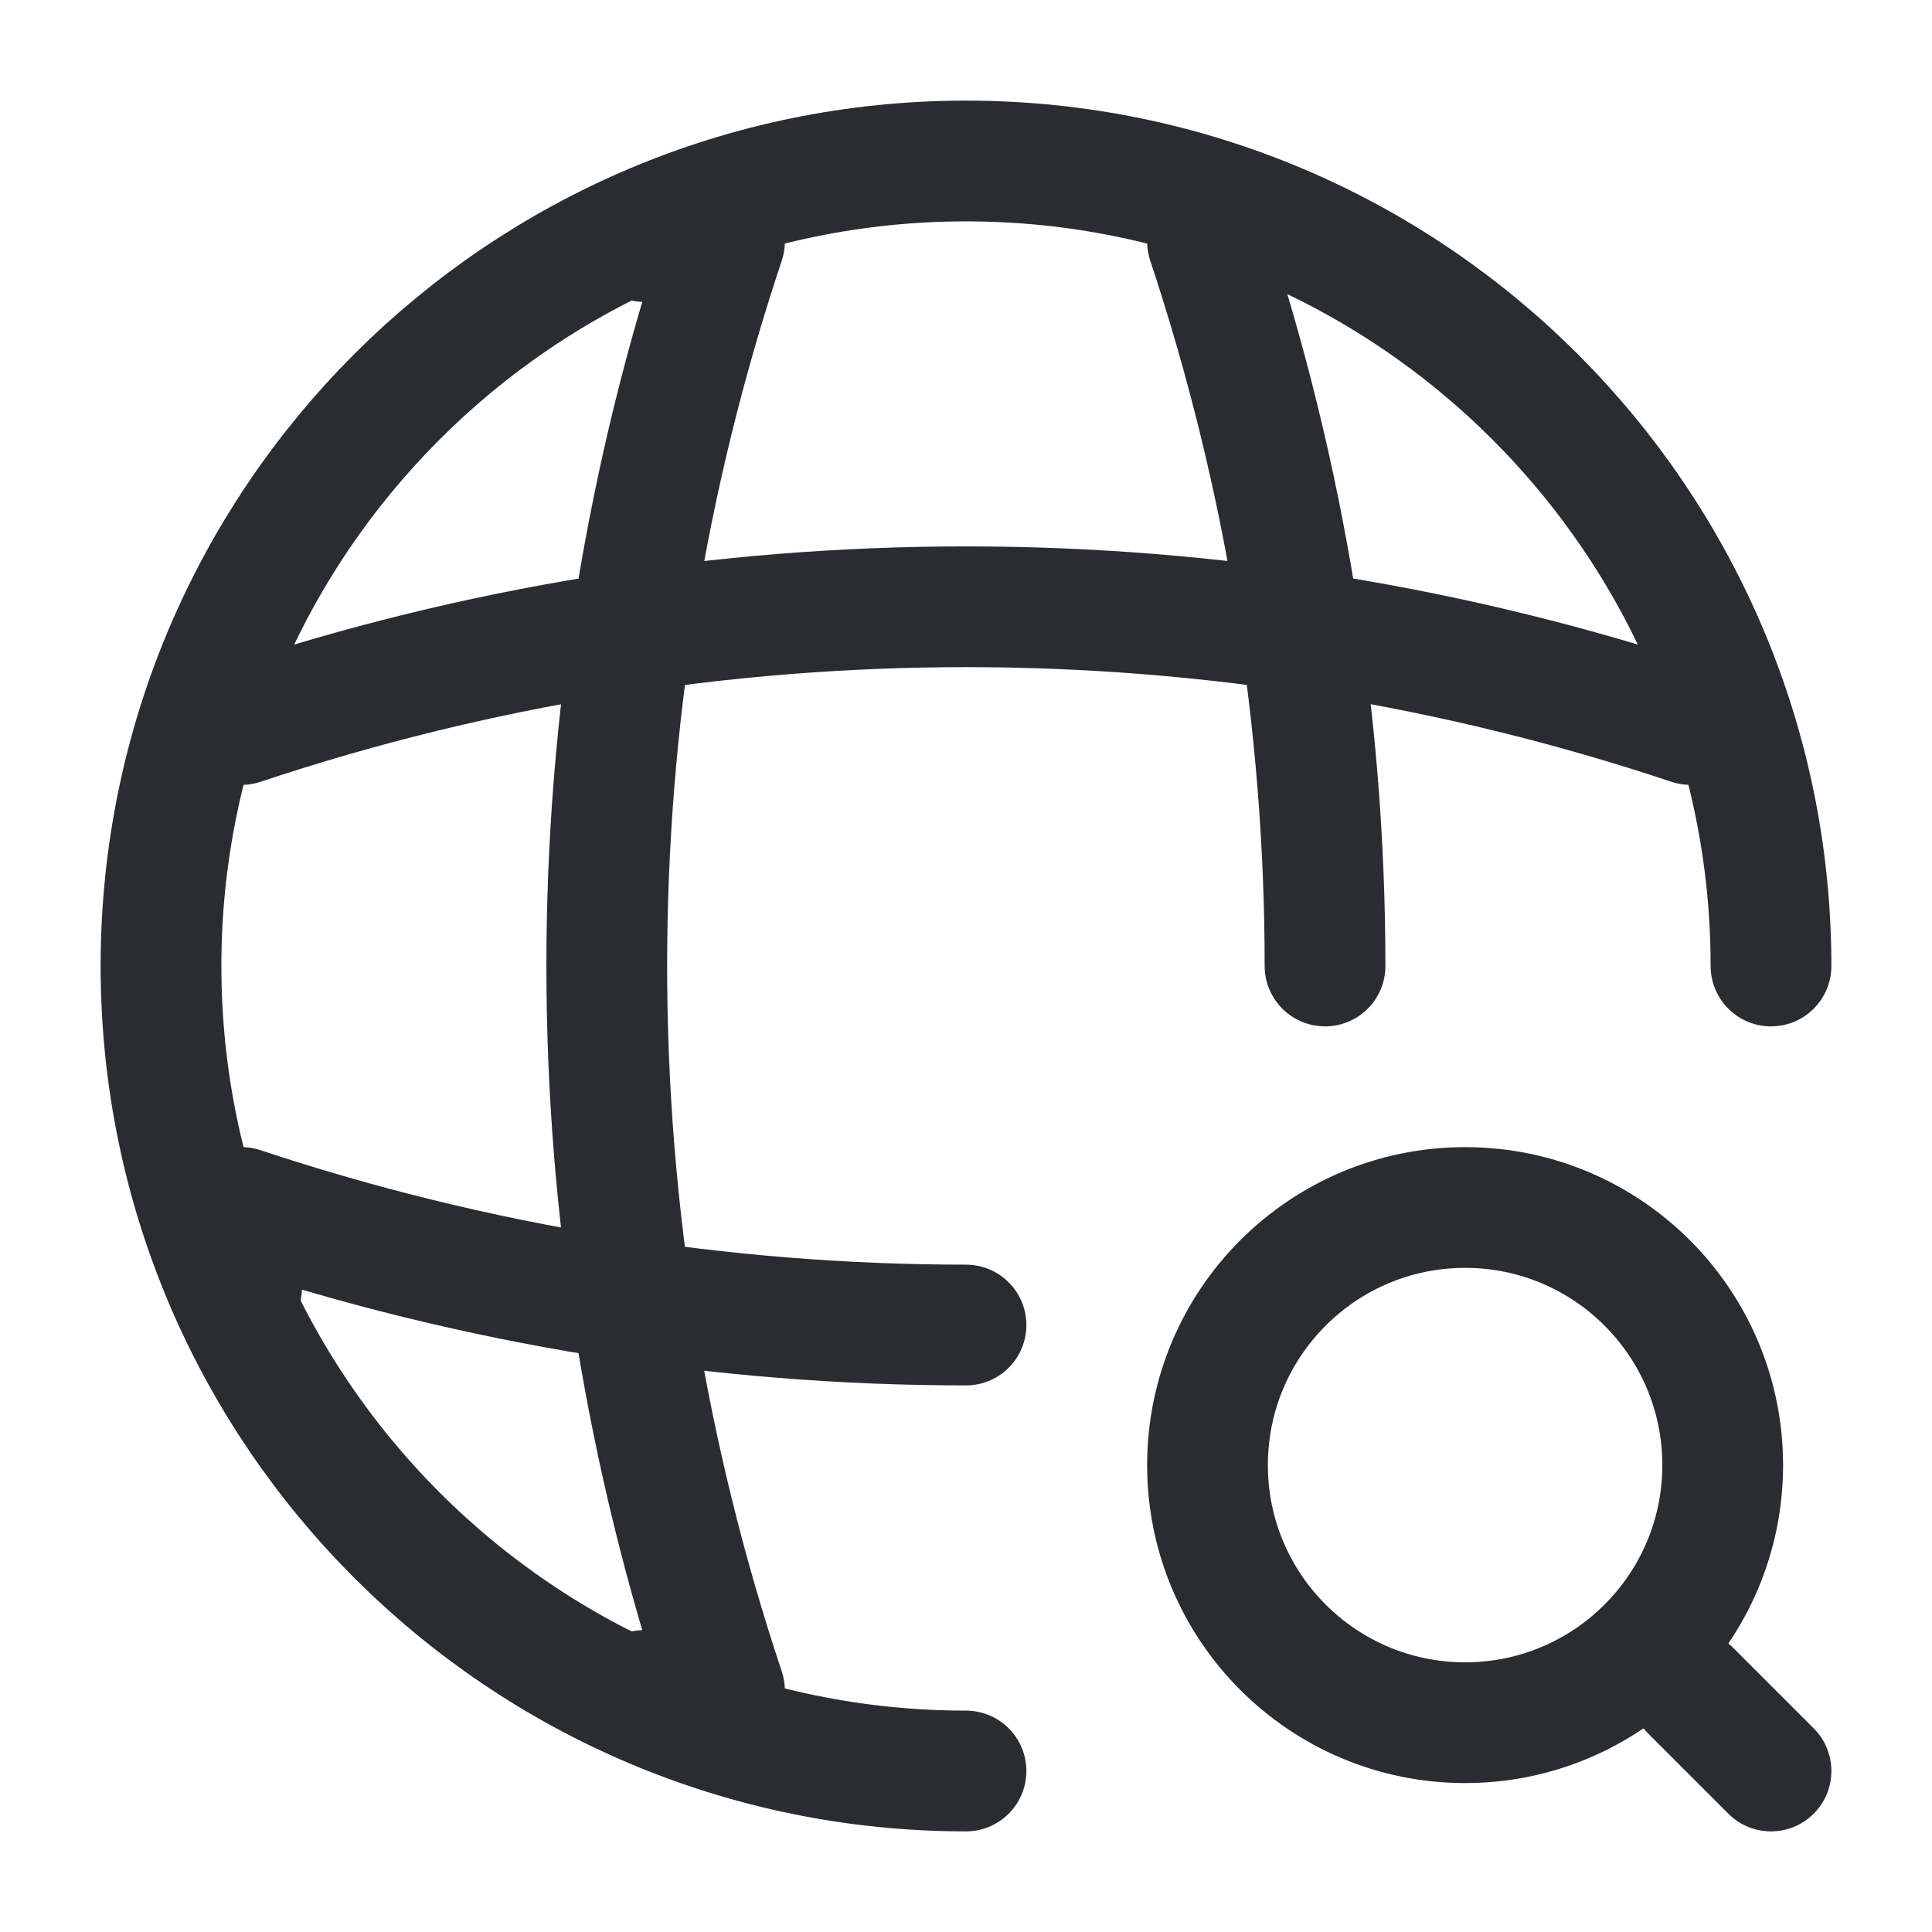 <svg
        width="24"
        height="24"
        viewBox="0 0 24 24"
        fill="none"
        xmlns="http://www.w3.org/2000/svg"
>
    <path
            d="M22 12C22 6.48 17.52 2 12 2C6.48 2 2 6.48 2 12C2 17.52 6.48 22 12 22"
            stroke="#292D32"
            stroke-width="1.5"
            stroke-linecap="round"
            stroke-linejoin="round"
    />
    <path
            d="M8 3H9C7.05 8.84 7.05 15.16 9 21H8"
            stroke="#292D32"
            stroke-width="1.5"
            stroke-linecap="round"
            stroke-linejoin="round"
    />
    <path
            d="M15 3C15.97 5.92 16.46 8.96 16.46 12"
            stroke="#292D32"
            stroke-width="1.5"
            stroke-linecap="round"
            stroke-linejoin="round"
    />
    <path
            d="M3 16V15C5.92 15.97 8.96 16.46 12 16.46"
            stroke="#292D32"
            stroke-width="1.5"
            stroke-linecap="round"
            stroke-linejoin="round"
    />
    <path
            d="M3 9C8.84 7.05 15.16 7.05 21 9"
            stroke="#292D32"
            stroke-width="1.5"
            stroke-linecap="round"
            stroke-linejoin="round"
    />
    <path
            d="M18.2 21.4C19.967 21.4 21.4 19.967 21.4 18.2C21.4 16.433 19.967 15 18.2 15C16.433 15 15 16.433 15 18.2C15 19.967 16.433 21.4 18.2 21.4Z"
            stroke="#292D32"
            stroke-width="1.5"
            stroke-linecap="round"
            stroke-linejoin="round"
    />
    <path
            d="M22 22L21 21"
            stroke="#292D32"
            stroke-width="1.5"
            stroke-linecap="round"
            stroke-linejoin="round"
    />
</svg>
